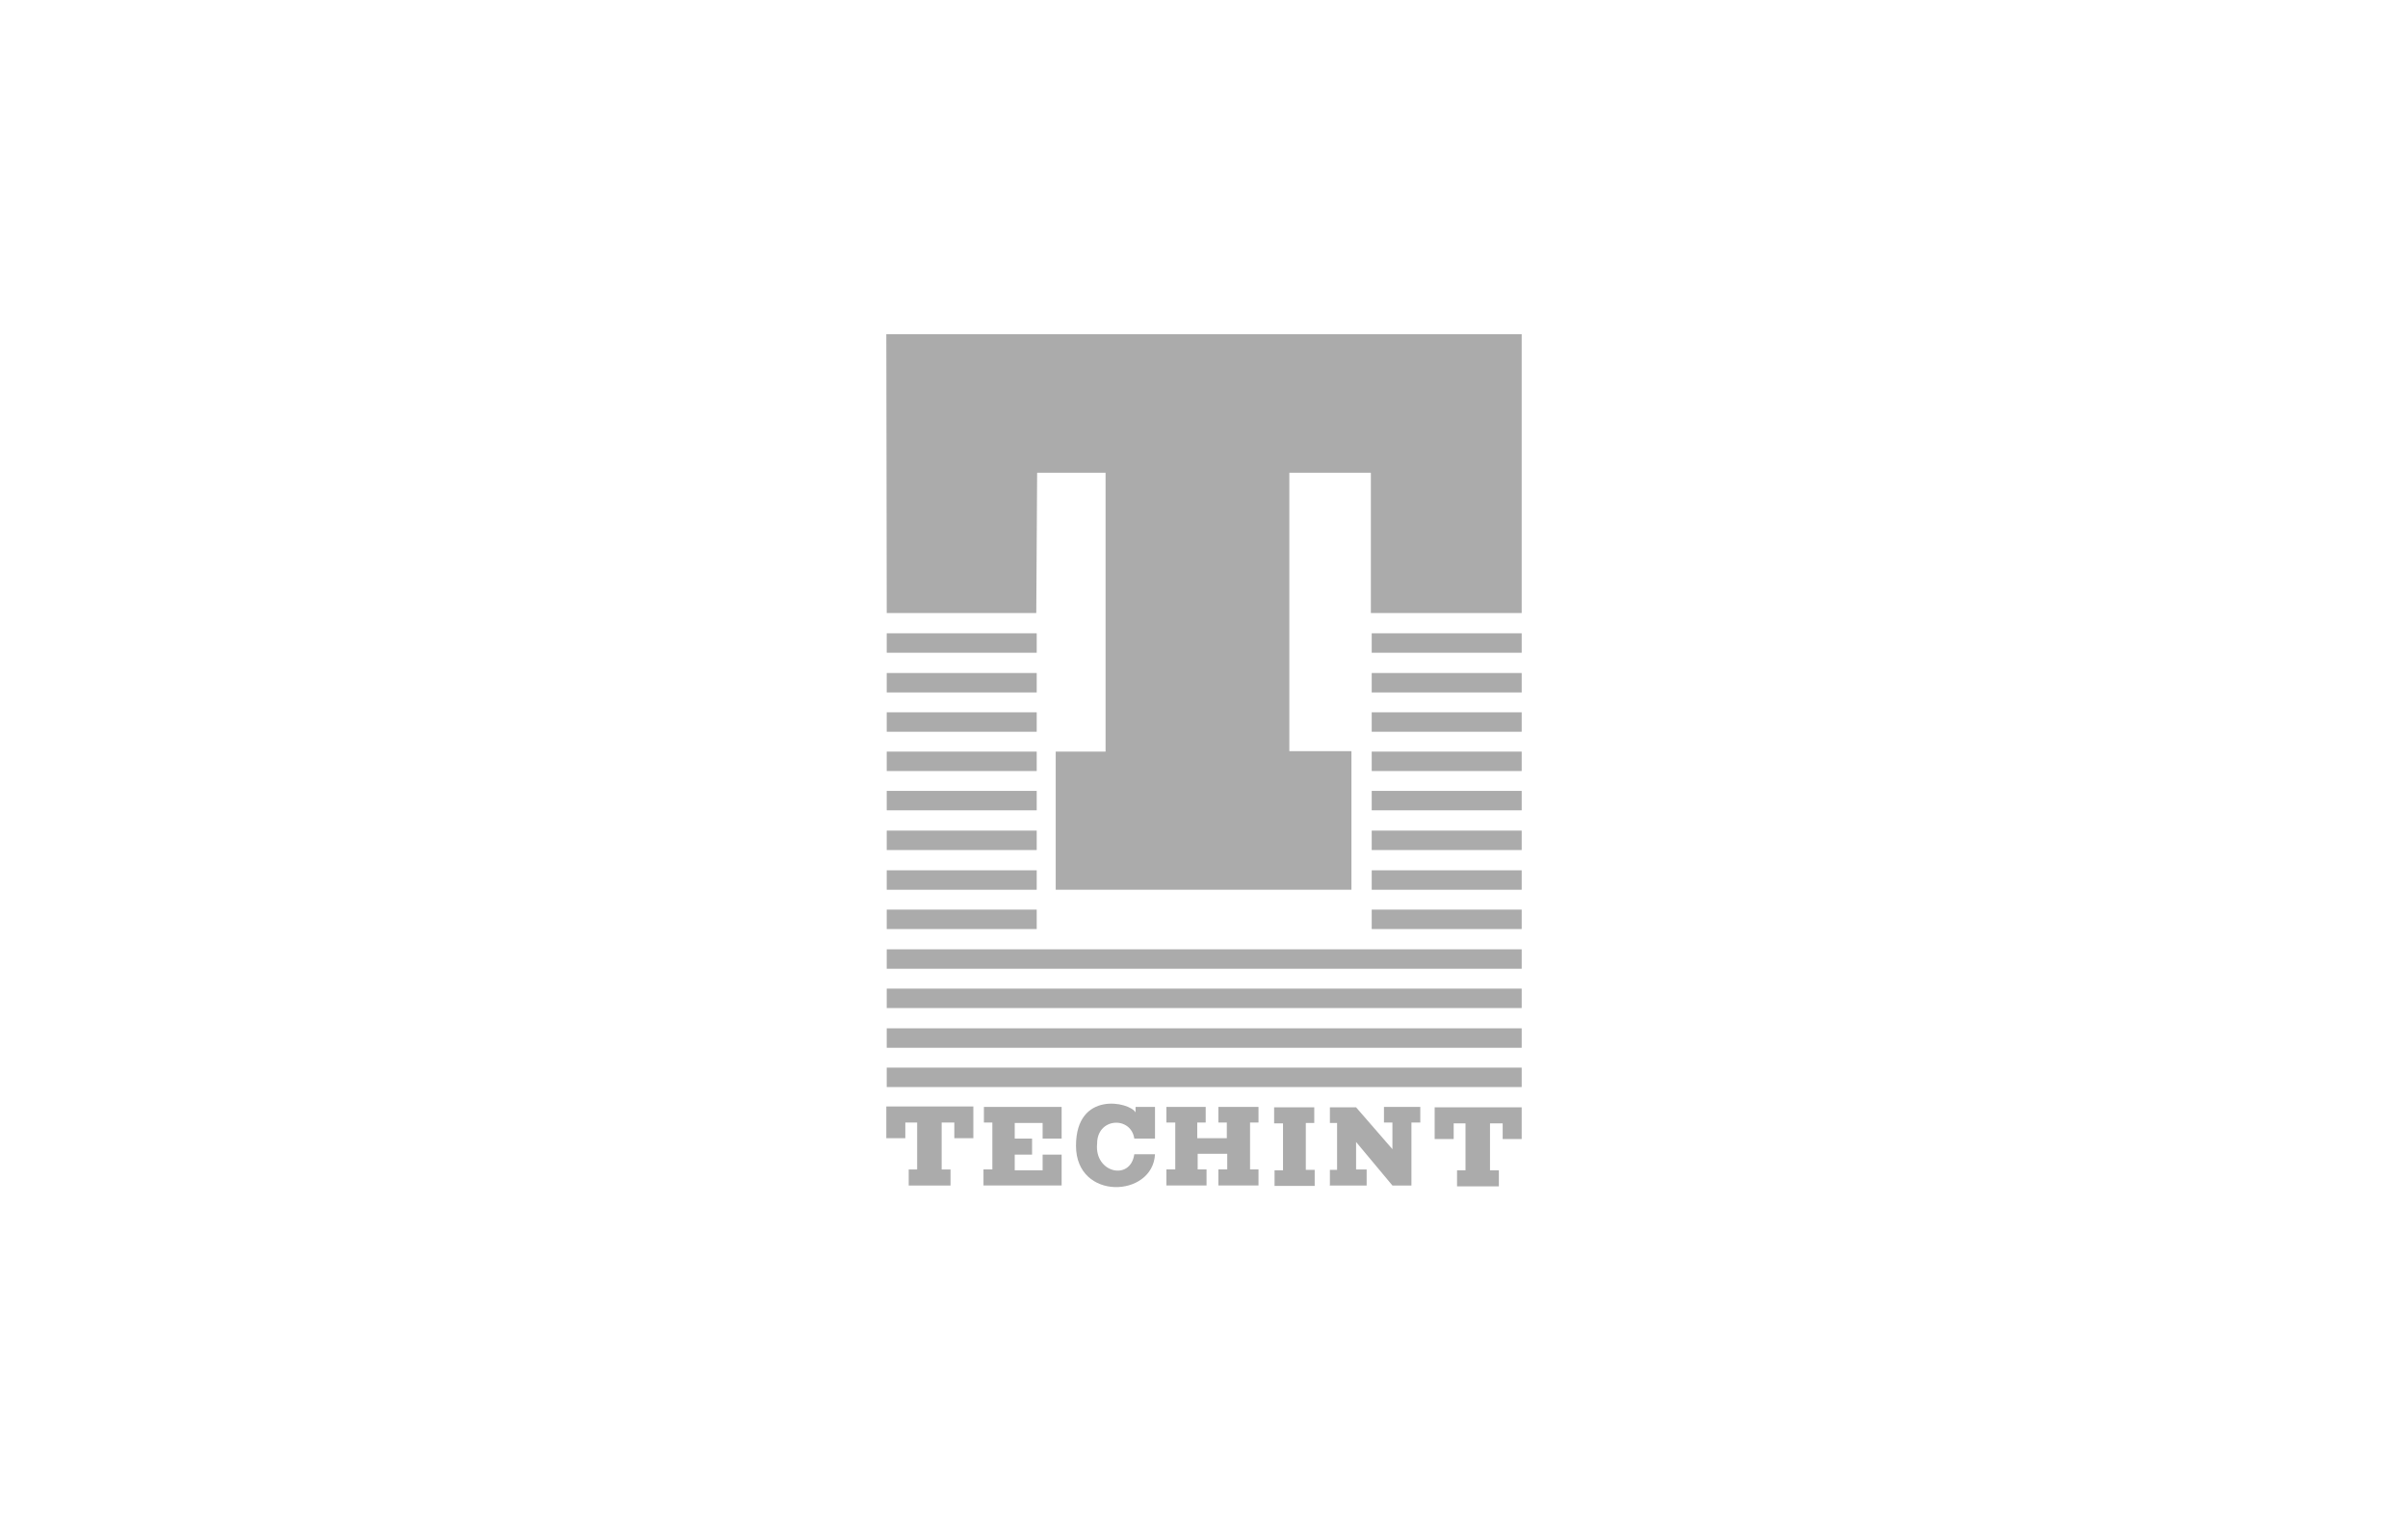 <?xml version="1.0" encoding="UTF-8"?>
<svg xmlns="http://www.w3.org/2000/svg" version="1.1" viewBox="0 0 570 360">
  <defs>
    <style>
      .cls-1 {
        fill: #ababab;
      }
    </style>
  </defs>
  <!-- Generator: Adobe Illustrator 28.7.1, SVG Export Plug-In . SVG Version: 1.2.0 Build 142)  -->
  <g>
    <g id="Capa_1">
      <g id="Capa_1-2" data-name="Capa_1">
        <g>
          <path id="path2497" class="cls-1" d="M259.7,270.7c-.7,6.9,7.9,8.9,8.8,2.5h4.9c-.5,10.3-18.7,11.1-18.7-2s12.7-10.4,14.1-7.9v-1.3h4.6v7.5h-4.9c-.8-5.4-8.9-5-8.8,1.3"/>
          <path class="cls-1" d="M360.2,257.3h-150.3v-4.6h150.3v4.6ZM360.2,248h-150.3v-4.6h150.3v4.6ZM360.2,238.6h-150.3v-4.6h150.3v4.6ZM360.2,229.3h-150.3v-4.6h150.3v4.6ZM360.2,219.9h-35.5v-4.6h35.5v4.6ZM245.4,219.9h-35.5v-4.6h35.5v4.6ZM360.2,210.6h-35.5v-4.6h35.5v4.6ZM245.4,210.6h-35.5v-4.6h35.5v4.6ZM360.2,201.2h-35.5v-4.6h35.5v4.6ZM245.4,201.2h-35.5v-4.6h35.5v4.6ZM360.2,191.8h-35.5v-4.6h35.5v4.6ZM245.4,191.8h-35.5v-4.6h35.5v4.6ZM245.4,182.5h-35.5v-4.6h35.5v4.6ZM360.2,182.5h-35.5v-4.6h35.5v4.6ZM360.2,173.2h-35.5v-4.6h35.5v4.6ZM245.4,173.2h-35.5v-4.6h35.5v4.6ZM360.2,163.9h-35.5v-4.6h35.5v4.6ZM245.4,163.9h-35.5v-4.6h35.5v4.6ZM360.2,154.5h-35.5v-4.6h35.5v4.6ZM245.4,154.5h-35.5v-4.6h35.5v4.6Z"/>
          <path id="path2501" class="cls-1" d="M276.1,262v3.7h2.1v11.1h-2.1v3.8h9.5v-3.8h-2.1v-3.7h7v3.7h-2.1v3.8h9.5v-3.8h-2v-11.1h2v-3.7h-9.5v3.7h2v3.7h-7v-3.7h2v-3.7h-9.5.2ZM301.7,276.9v3.8h9.5v-3.8h-2.1v-11.1h2v-3.7h-9.5v3.8h2.1v11.1h-2ZM314.9,280.6h8.6v-3.8h-2.5v-6.5l8.6,10.3h4.5v-14.9h2.1v-3.7h-8.6v3.7h2v6.3l-8.6-9.9h-6.2v3.7h1.7v11.1h-1.7v3.8h0ZM232.9,262v3.7h2v11.1h-2.1v3.8h18.5v-7.3h-4.5v3.7h-6.6v-3.7h4.1v-3.8h-4.1v-3.7h6.6v3.7h4.5v-7.5h-18.5.1ZM225,280.6v-3.8h-2.1v-11.1h3v3.7h4.5v-7.5h-20.6v7.5h4.5v-3.7h2.8v11.1h-2v3.8h9.9ZM354.8,280.8v-3.8h-2.1v-11.1h3v3.7h4.5v-7.5h-20.6v7.5h4.5v-3.7h2.8v11.1h-2v3.8h9.9ZM319.9,210.6v-32.8h-14.7v-65.9h19.3v33.2h35.7v-66h-150.4c0-.1.1,66,.1,66h35.4l.2-33.2h16.2v66h-11.8v32.7h70Z"/>
        </g>
      </g>
    </g>
  </g>
</svg>